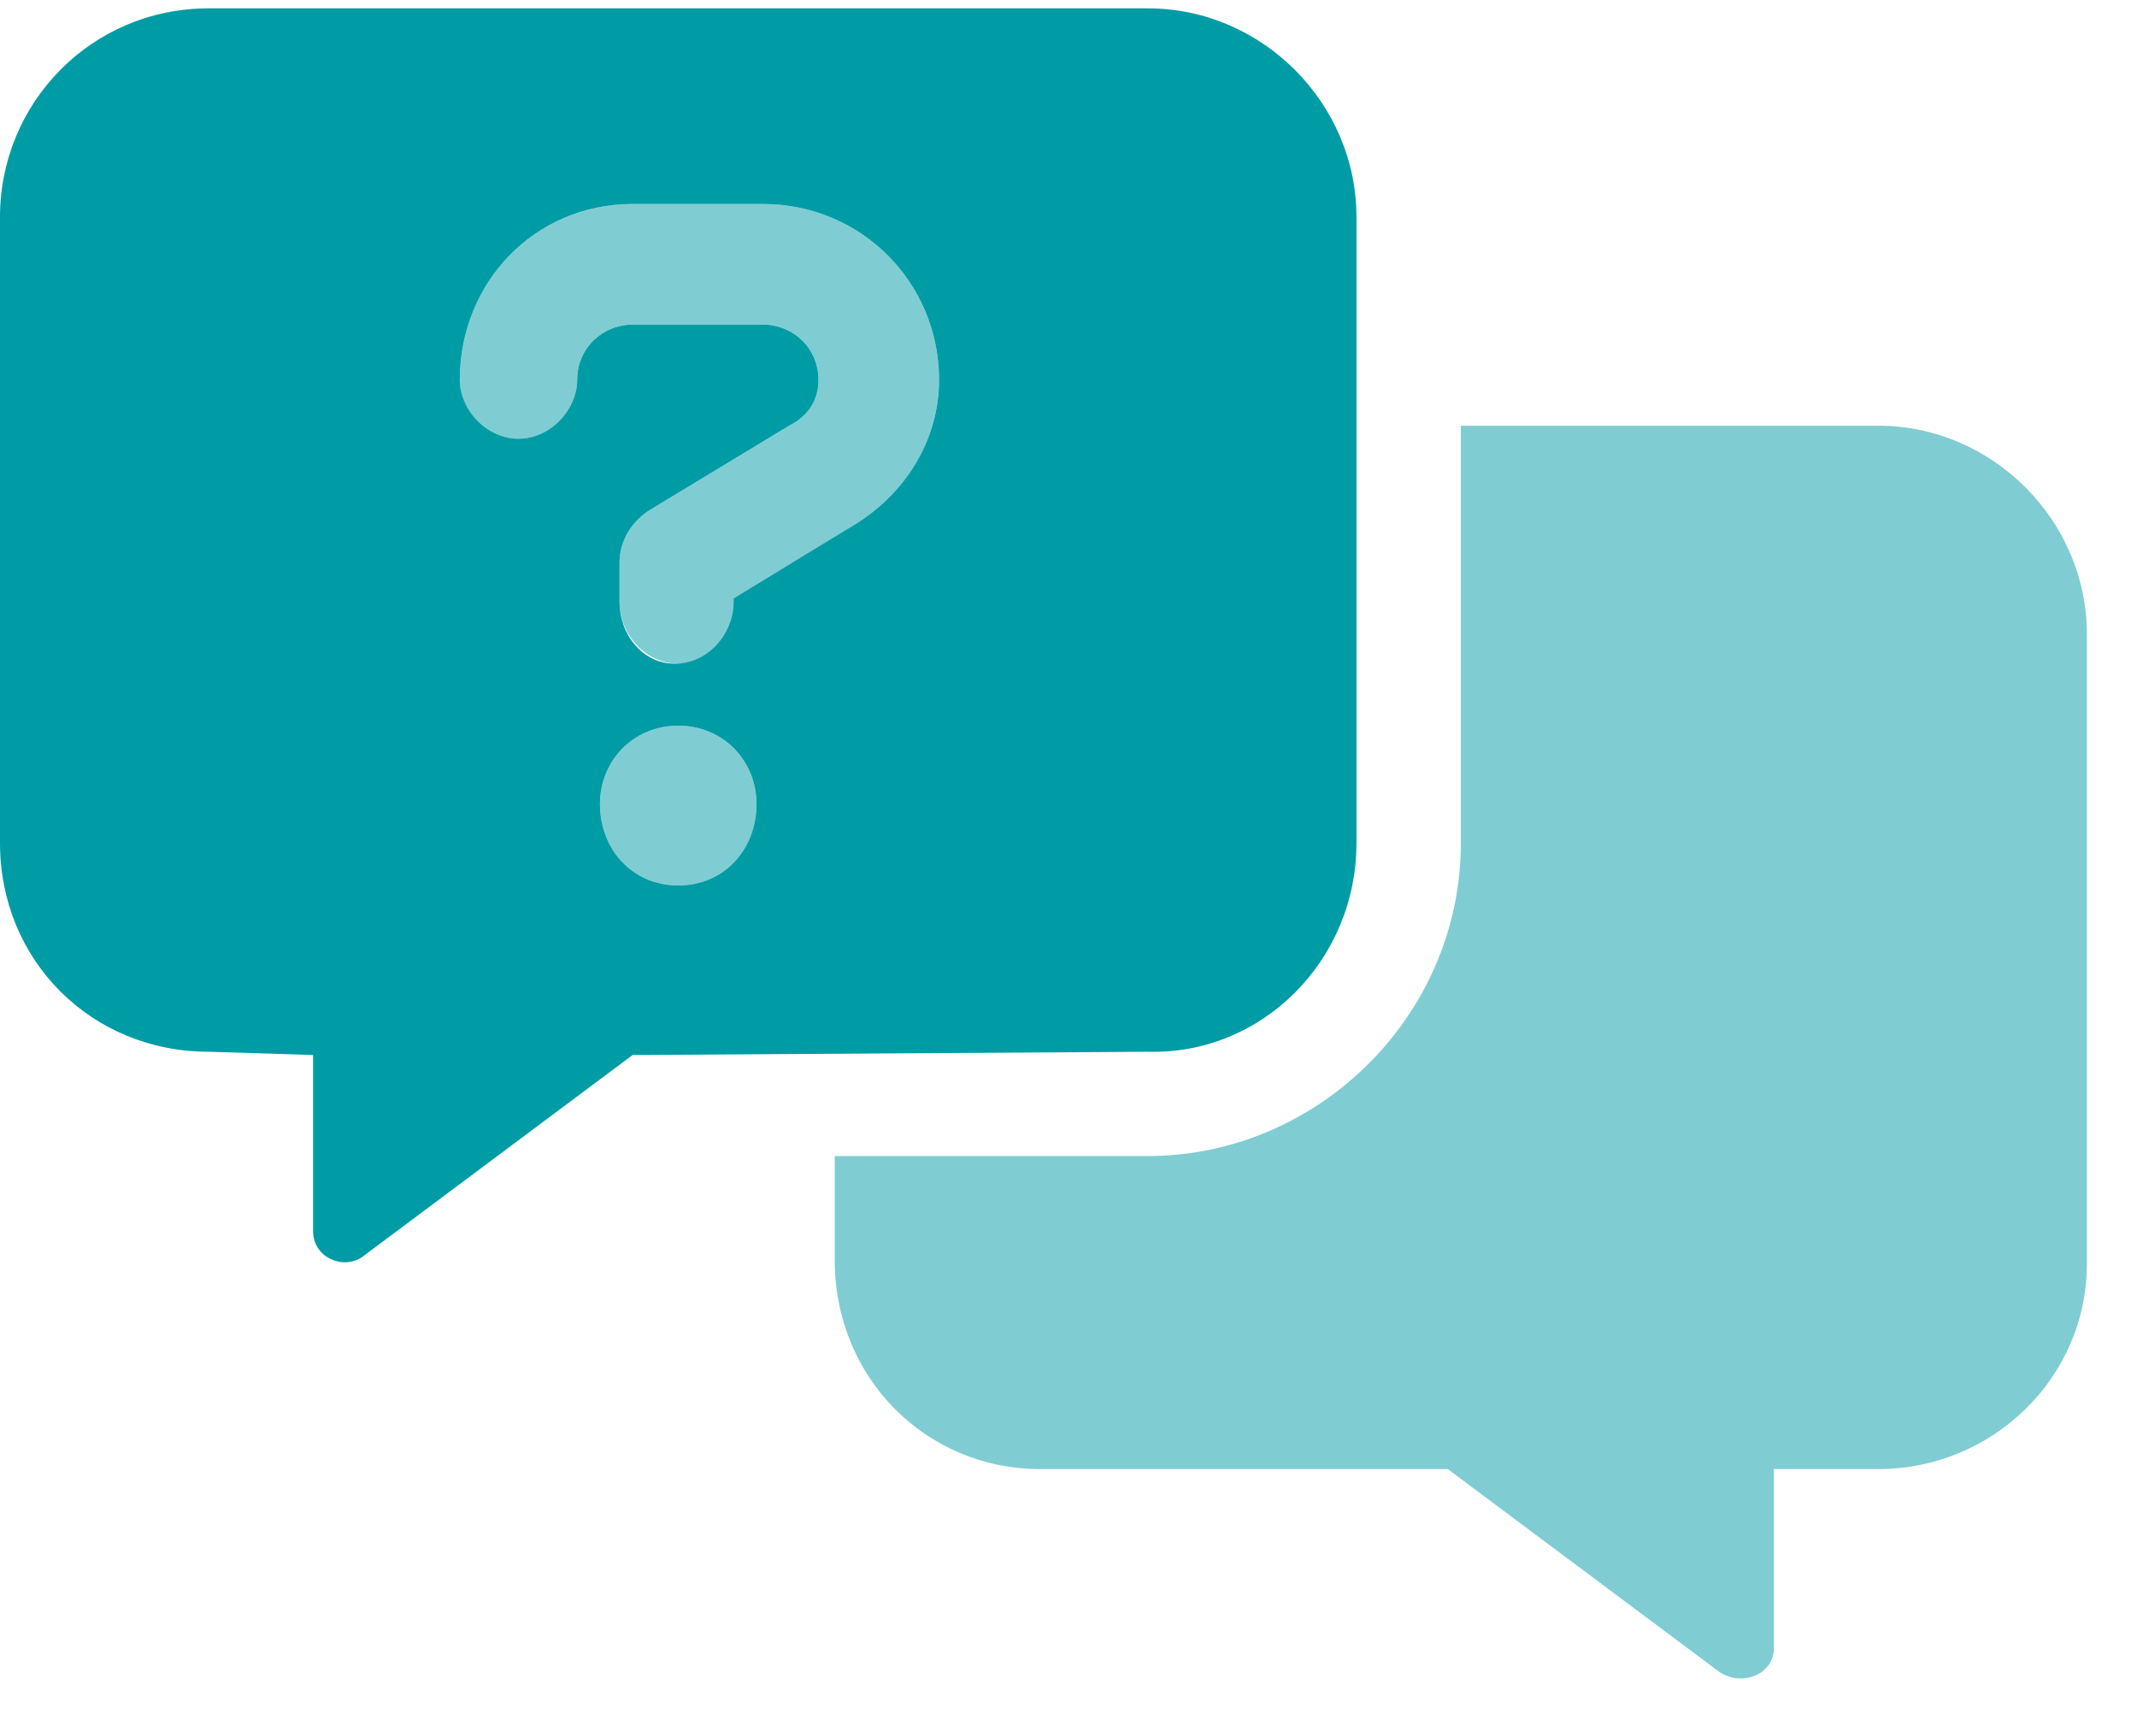 <svg width="32" height="26" viewBox="0 0 32 26" fill="none" xmlns="http://www.w3.org/2000/svg">
<path d="M17.188 0.125H3.125C1.367 0.125 0 1.541 0 3.25V12.625C0 14.383 1.367 15.75 3.125 15.75L4.688 15.799V18.436C4.688 18.826 5.127 19.021 5.42 18.826L9.473 15.799L17.188 15.75C18.896 15.799 20.312 14.383 20.312 12.625V3.25C20.312 1.541 18.896 0.125 17.188 0.125ZM10.156 13.26C9.473 13.26 8.984 12.723 8.984 12.039C8.984 11.404 9.473 10.867 10.156 10.867C10.84 10.867 11.328 11.404 11.328 12.039C11.328 12.723 10.84 13.26 10.156 13.26ZM12.744 7.889L10.986 8.963V9.012C10.986 9.5 10.596 9.939 10.107 9.939C9.619 9.939 9.277 9.5 9.277 9.012V8.426C9.277 8.133 9.424 7.84 9.717 7.645L11.816 6.375C12.109 6.229 12.256 5.984 12.256 5.691C12.256 5.203 11.865 4.861 11.426 4.861H9.473C9.033 4.861 8.643 5.203 8.643 5.691C8.643 6.131 8.252 6.57 7.764 6.57C7.275 6.57 6.885 6.131 6.885 5.691C6.885 4.227 8.008 3.055 9.473 3.055H11.426C12.891 3.055 14.062 4.227 14.062 5.691C14.062 6.57 13.574 7.4 12.744 7.889Z" fill="#009CA6"/>
<path opacity="0.5" d="M11.426 4.861C11.865 4.861 12.256 5.203 12.256 5.691C12.256 5.984 12.109 6.229 11.816 6.375L9.717 7.645C9.424 7.84 9.277 8.133 9.277 8.426V9.012C9.277 9.5 9.668 9.939 10.156 9.939C10.645 9.939 11.035 9.5 11.035 9.012V8.963L12.744 7.889C13.574 7.4 14.062 6.57 14.062 5.691C14.062 4.227 12.891 3.055 11.426 3.055H9.473C8.008 3.055 6.885 4.227 6.885 5.691C6.885 6.18 7.275 6.57 7.764 6.57C8.252 6.57 8.643 6.18 8.643 5.691C8.643 5.203 9.033 4.861 9.473 4.861H11.426ZM28.125 6.375H21.875V12.625C21.875 15.213 19.727 17.312 17.188 17.312H12.5V18.875C12.5 20.633 13.867 22 15.576 22H21.68L25.732 25.027C26.074 25.271 26.562 25.076 26.562 24.686V22H28.125C29.834 22 31.25 20.633 31.25 18.924V9.5C31.25 7.791 29.834 6.375 28.125 6.375ZM10.156 10.867C9.473 10.867 8.984 11.404 8.984 12.039C8.984 12.723 9.473 13.26 10.156 13.26C10.84 13.26 11.328 12.723 11.328 12.039C11.328 11.404 10.84 10.867 10.156 10.867Z" fill="#009CA6"/>
</svg>
